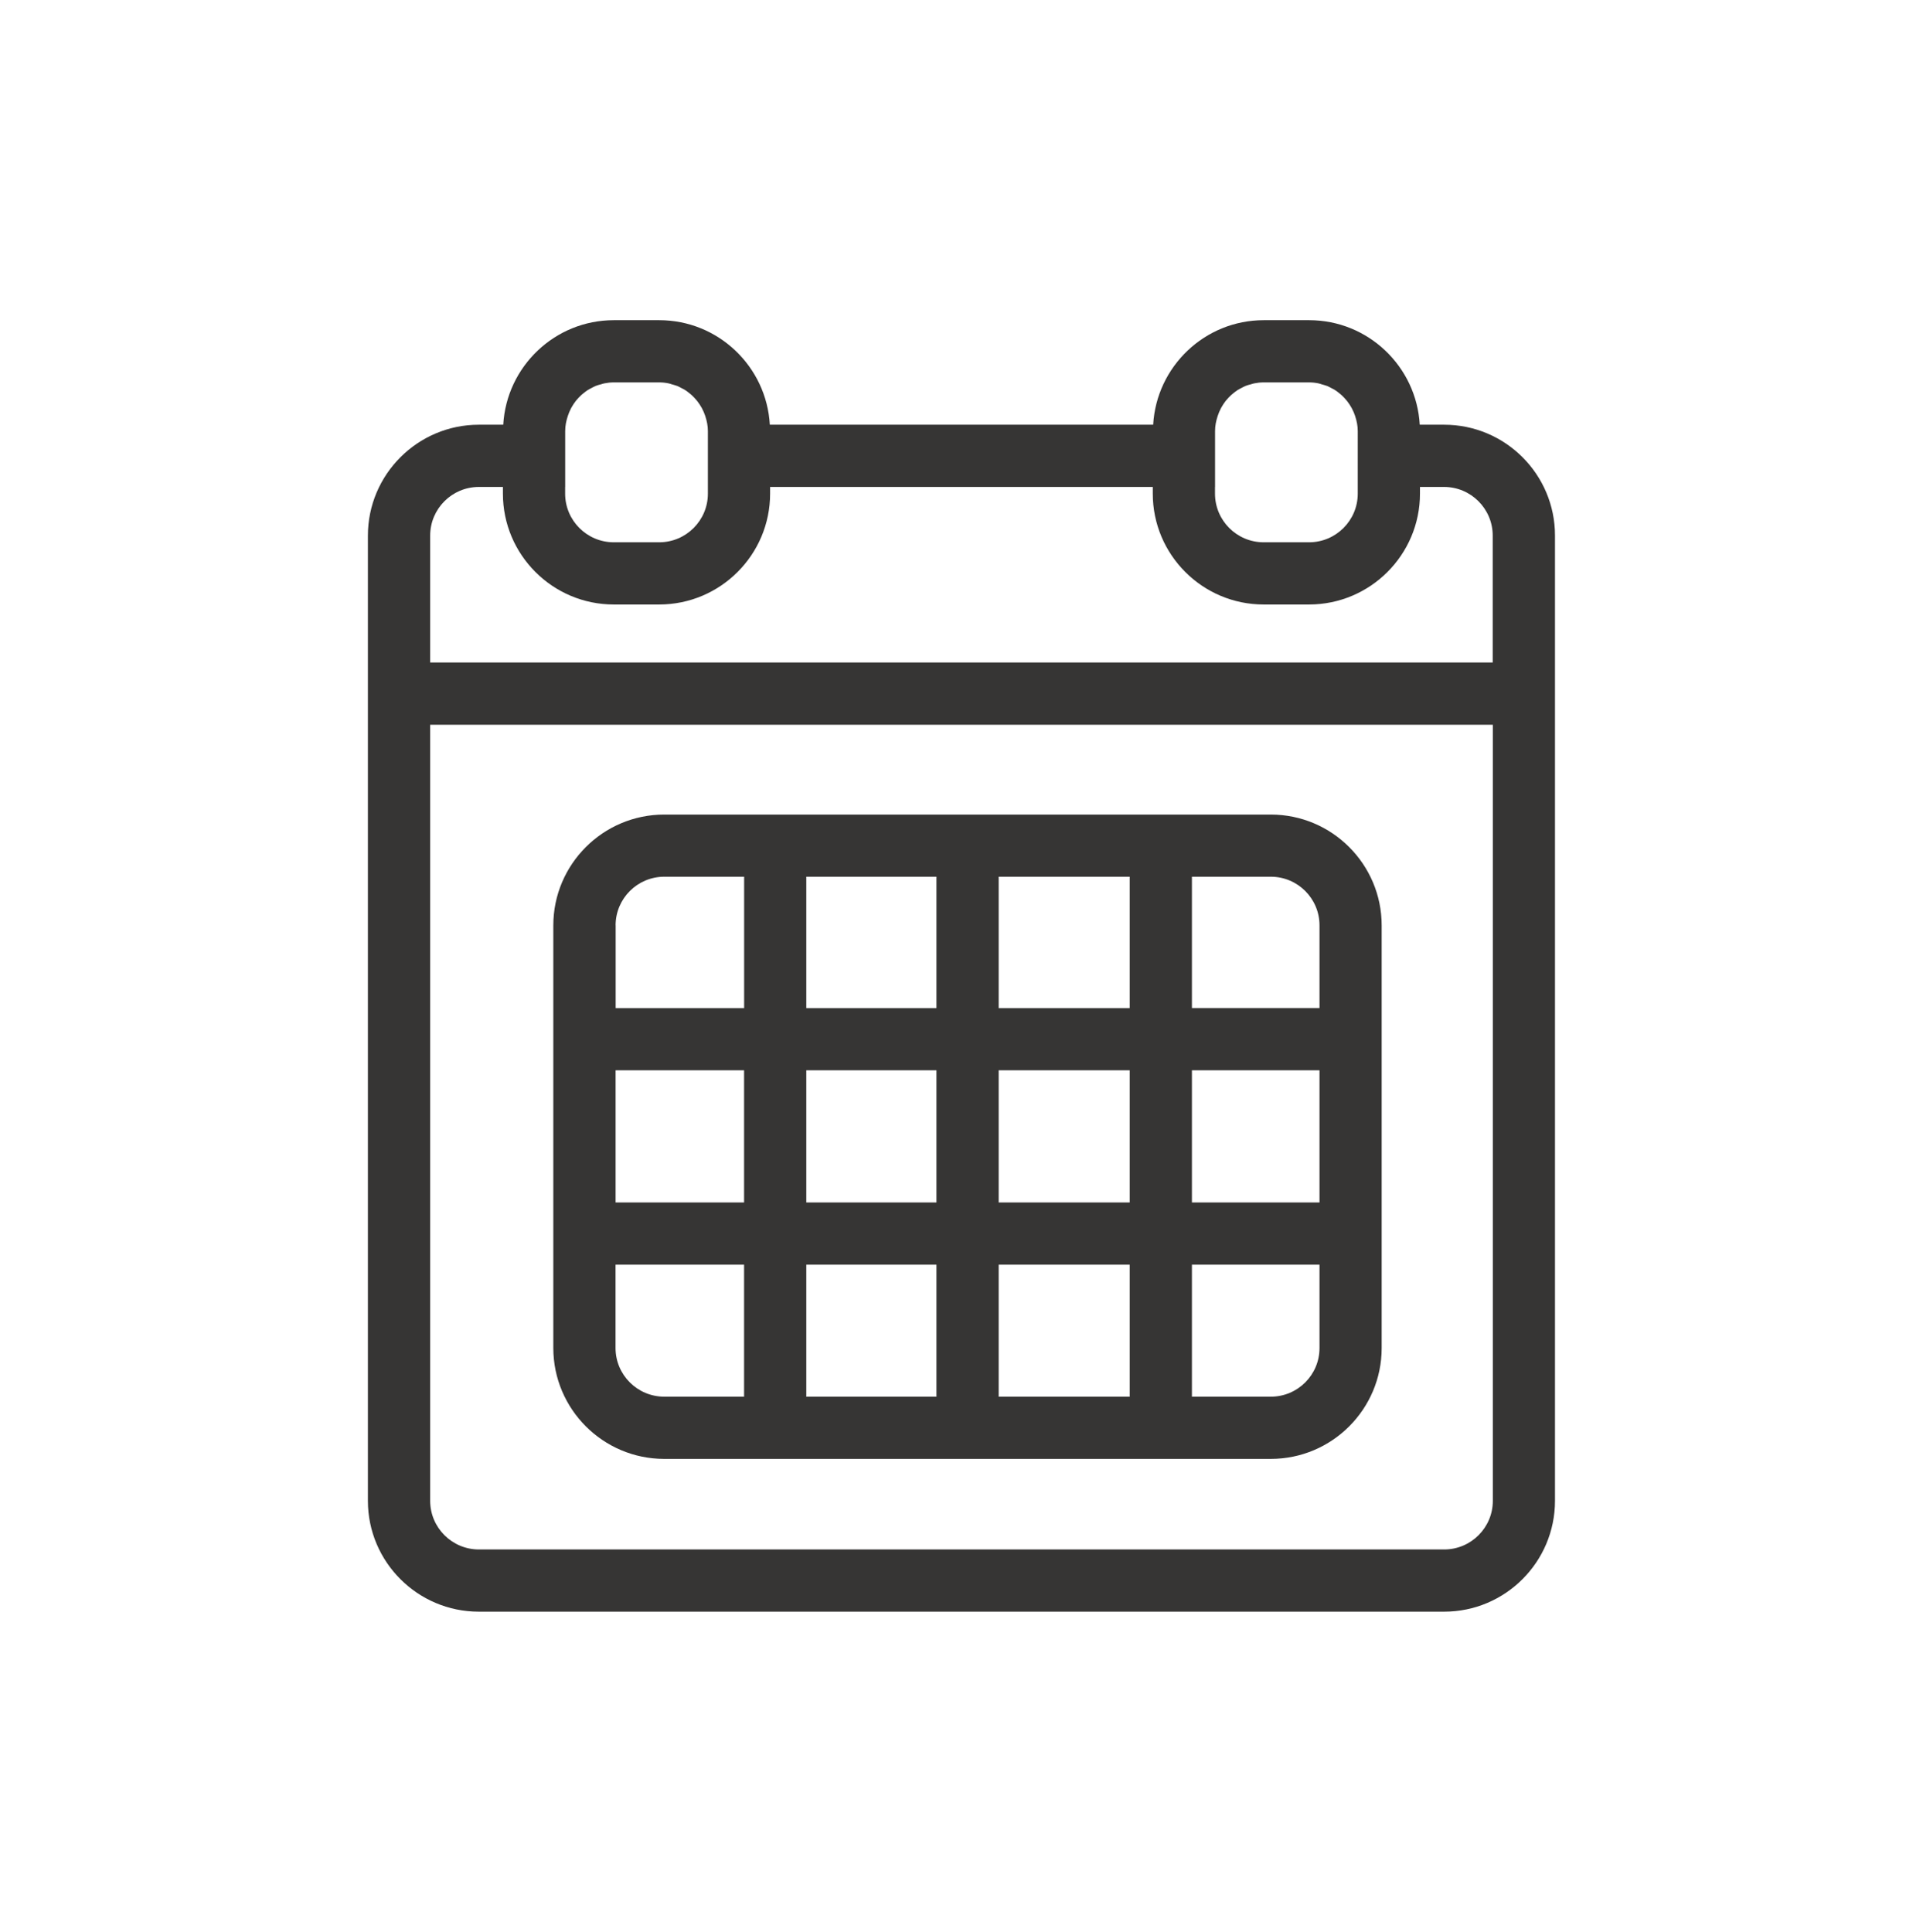 ﻿

<svg version="1.1" xmlns="http://www.w3.org/2000/svg" xmlns:xlink="http://www.w3.org/1999/xlink" x="0px" y="0px" viewBox="0 0 33.84 34" enable-background="new 0 0 33.84 34" xml:space="preserve" focusable="false" role="presentation" aria-hidden="true">
<path id="Calendar" fill="#363534" d="M11.689,25.676h10.674c1.076,0,1.951-0.875,1.951-1.951v-7.438  c0-1.076-0.875-1.951-1.951-1.951H11.689c-1.076,0-1.952,0.875-1.952,1.951v7.438C9.738,24.801,10.613,25.676,11.689,25.676z   M20.975,15.43h1.389c0.472,0,0.856,0.384,0.856,0.856v1.455h-2.245V15.43z M20.975,18.837h2.245v2.326h-2.245V18.837z   M20.975,22.258h2.245v1.467c0,0.472-0.384,0.856-0.856,0.856h-1.389V22.258z M17.574,15.43h2.306v2.312h-2.306V15.43z   M17.574,18.837h2.306v2.326h-2.306V18.837z M17.574,22.258h2.306v2.323h-2.306V22.258z M14.189,15.43h2.29v2.312h-2.29V15.43z   M14.189,18.837h2.29v2.326h-2.29V18.837z M14.189,22.258h2.29v2.323h-2.29V22.258z M10.833,16.286c0-0.472,0.384-0.856,0.857-0.856  h1.405v2.312h-2.261V16.286z M10.833,18.837h2.261v2.326h-2.261V18.837z M10.833,22.258h2.261v2.323h-1.405  c-0.472,0-0.857-0.384-0.857-0.856V22.258z M25.414,7.475h-0.43c-0.058-1.024-0.908-1.84-1.946-1.84h-0.799  c-1.038,0-1.888,0.816-1.946,1.84h-6.746c-0.058-1.024-0.908-1.84-1.946-1.84h-0.799c-1.038,0-1.888,0.816-1.946,1.84h-0.43  c-1.076,0-1.952,0.876-1.952,1.952v16.987c0,1.076,0.876,1.951,1.952,1.951h16.987c1.076,0,1.951-0.875,1.951-1.951V9.426  C27.365,8.35,26.49,7.475,25.414,7.475z M21.382,8.57V7.586c0-0.092,0.018-0.179,0.045-0.261c0-0.001,0.001-0.003,0.001-0.004  c0.015-0.046,0.034-0.09,0.056-0.133c0.002-0.004,0.005-0.009,0.007-0.013c0.022-0.039,0.045-0.076,0.072-0.111  c0.006-0.008,0.013-0.015,0.019-0.023c0.025-0.03,0.052-0.059,0.081-0.086c0.012-0.011,0.025-0.021,0.037-0.031  c0.026-0.021,0.053-0.043,0.082-0.061c0.02-0.013,0.041-0.022,0.061-0.033c0.025-0.013,0.049-0.027,0.076-0.038  c0.029-0.012,0.061-0.02,0.092-0.028c0.02-0.006,0.04-0.013,0.061-0.017c0.054-0.011,0.109-0.017,0.165-0.017h0.799  c0.057,0,0.112,0.006,0.165,0.017c0.021,0.004,0.041,0.012,0.061,0.018c0.031,0.009,0.062,0.017,0.092,0.028  c0.026,0.011,0.051,0.025,0.076,0.038c0.021,0.011,0.042,0.021,0.061,0.033c0.029,0.018,0.055,0.039,0.082,0.061  c0.013,0.01,0.025,0.02,0.037,0.031c0.029,0.027,0.056,0.056,0.081,0.086c0.006,0.008,0.013,0.015,0.019,0.023  c0.027,0.035,0.051,0.072,0.073,0.111c0.002,0.004,0.005,0.009,0.007,0.013c0.023,0.042,0.041,0.087,0.057,0.133  c0,0.001,0.001,0.003,0.001,0.004c0.027,0.083,0.045,0.17,0.045,0.261V8.57v0.118c0,0.472-0.384,0.856-0.857,0.856h-0.799  c-0.472,0-0.856-0.384-0.856-0.856V8.57z M9.946,8.57V7.586c0-0.092,0.018-0.179,0.045-0.261c0-0.001,0.001-0.003,0.001-0.004  c0.015-0.046,0.034-0.09,0.056-0.133c0.002-0.004,0.005-0.009,0.007-0.013c0.022-0.039,0.045-0.076,0.072-0.111  c0.006-0.008,0.013-0.015,0.019-0.023c0.025-0.03,0.052-0.059,0.081-0.086c0.012-0.011,0.025-0.021,0.037-0.031  c0.026-0.021,0.053-0.043,0.082-0.061c0.02-0.013,0.041-0.022,0.061-0.033c0.025-0.013,0.049-0.027,0.076-0.038  c0.029-0.012,0.061-0.02,0.092-0.028c0.02-0.006,0.04-0.013,0.061-0.017c0.054-0.011,0.109-0.017,0.165-0.017h0.799  c0.057,0,0.112,0.006,0.165,0.017c0.021,0.004,0.041,0.012,0.061,0.018c0.031,0.009,0.062,0.017,0.092,0.028  c0.026,0.011,0.051,0.025,0.076,0.038c0.021,0.011,0.042,0.021,0.061,0.033c0.029,0.018,0.055,0.039,0.082,0.061  c0.013,0.01,0.025,0.02,0.037,0.031c0.029,0.027,0.056,0.056,0.081,0.086c0.006,0.008,0.013,0.015,0.019,0.023  c0.027,0.035,0.051,0.072,0.073,0.111c0.002,0.004,0.005,0.009,0.007,0.013c0.023,0.042,0.041,0.087,0.057,0.133  c0,0.001,0.001,0.003,0.001,0.004c0.027,0.083,0.045,0.17,0.045,0.261V8.57v0.118c0,0.472-0.384,0.856-0.857,0.856h-0.799  c-0.472,0-0.856-0.384-0.856-0.856V8.57z M26.27,26.414c0,0.472-0.384,0.856-0.856,0.856H8.427c-0.472,0-0.857-0.384-0.857-0.856  V12.755h18.7V26.414z M26.27,11.66H7.57V9.426c0-0.472,0.384-0.856,0.857-0.856H8.85v0.118c0,1.076,0.875,1.951,1.951,1.951h0.799  c1.076,0,1.952-0.875,1.952-1.951V8.57h6.734v0.118c0,1.076,0.875,1.951,1.951,1.951h0.799c1.076,0,1.952-0.875,1.952-1.951V8.57  h0.424c0.472,0,0.856,0.384,0.856,0.856V11.66z" />
</svg>
